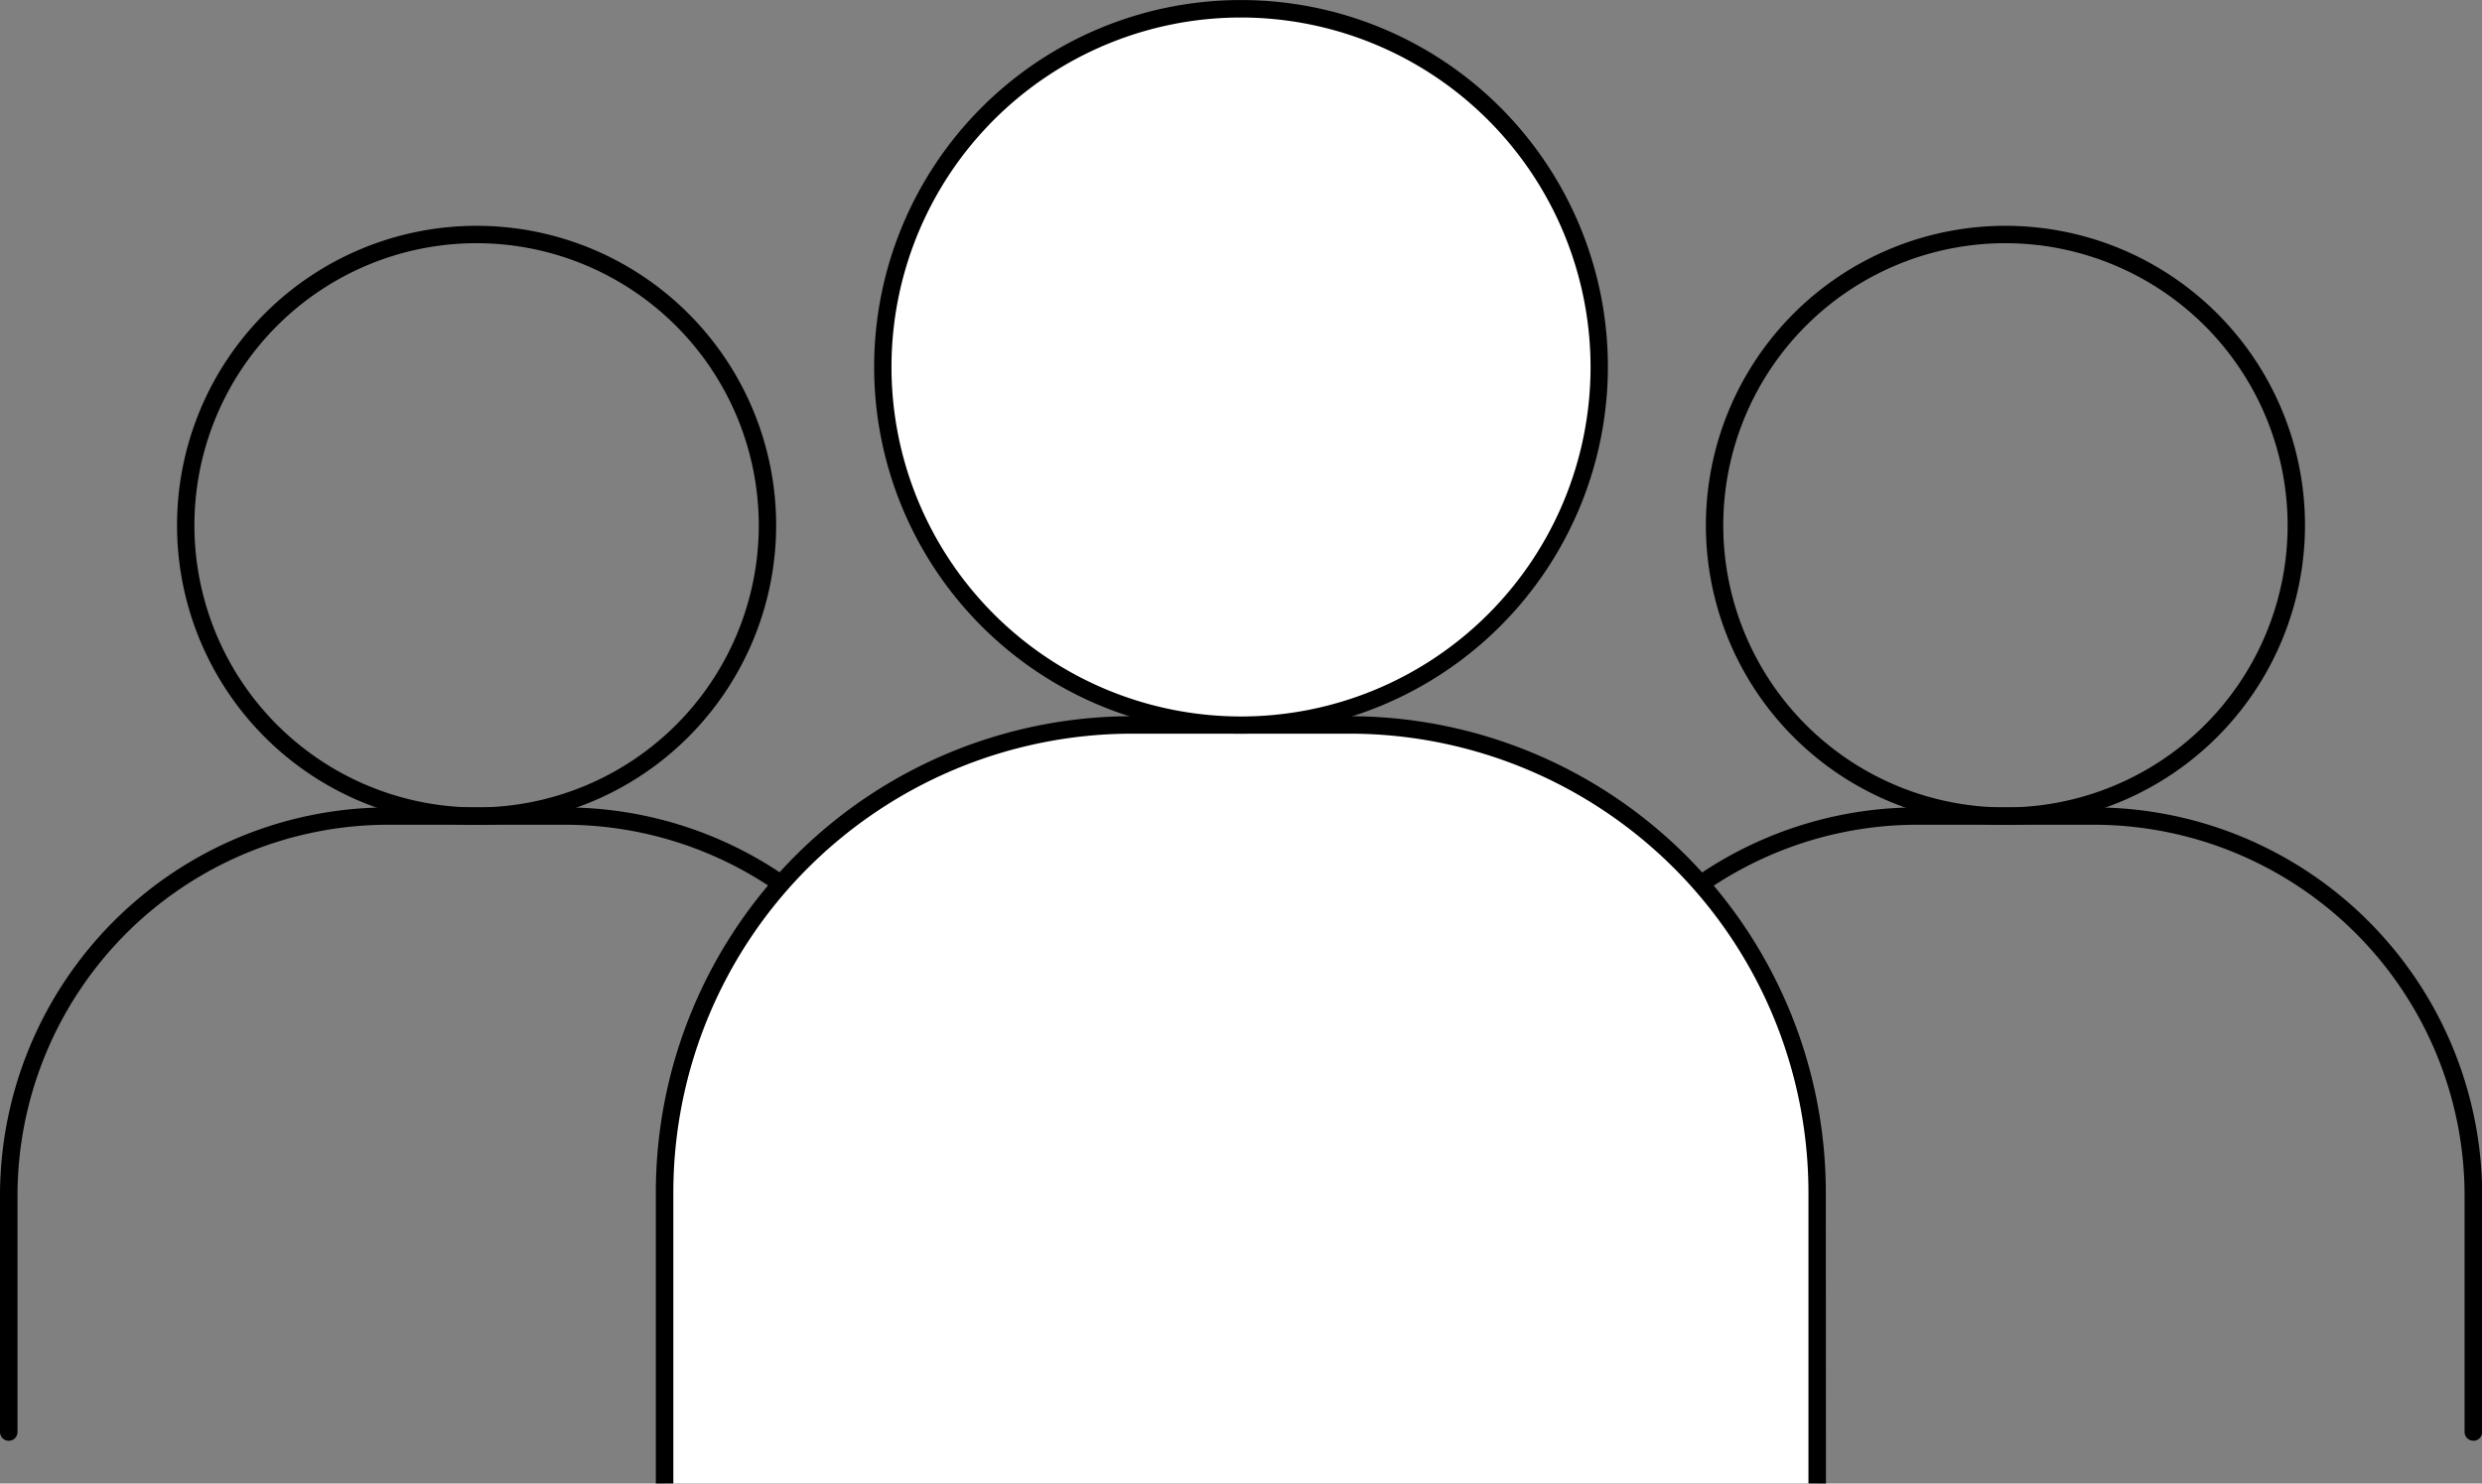 <svg id="Grupo_360" data-name="Grupo 360" xmlns="http://www.w3.org/2000/svg" xmlns:xlink="http://www.w3.org/1999/xlink" width="56.707" height="33.9" viewBox="0 0 56.707 33.9">
  <rect x="0" y="0" width="56.707" height="33.9" fill="#808080" stroke="none"/>
  <defs>
    <clipPath id="clip-path">
      <rect id="Retângulo_651" data-name="Retângulo 651" width="56.707" height="33.9" fill="none"/>
    </clipPath>
  </defs>
  <g id="Grupo_282" data-name="Grupo 282" clip-path="url(#clip-path)">
    <path id="Caminho_295" data-name="Caminho 295" d="M21.579,153.984a.2.2,0,0,1-.2-.2v-5.407a8.479,8.479,0,0,0-8.469-8.469H8.866A8.479,8.479,0,0,0,.4,148.378v5.407a.2.2,0,0,1-.4,0v-5.407a8.876,8.876,0,0,1,8.866-8.866h4.045a8.876,8.876,0,0,1,8.866,8.866v5.407a.2.2,0,0,1-.2.2" transform="translate(0 -121.062)"/>
    <path id="Caminho_296" data-name="Caminho 296" d="M37.432,52.7a6.844,6.844,0,1,1,6.844-6.844A6.851,6.851,0,0,1,37.432,52.7m0-13.291a6.447,6.447,0,1,0,6.447,6.447,6.454,6.454,0,0,0-6.447-6.447" transform="translate(-26.543 -33.852)"/>
    <path id="Caminho_297" data-name="Caminho 297" d="M285.708,153.984a.2.2,0,0,1-.2-.2v-5.407a8.479,8.479,0,0,0-8.469-8.469H273a8.479,8.479,0,0,0-8.47,8.469v5.407a.2.2,0,1,1-.4,0v-5.407A8.876,8.876,0,0,1,273,139.512h4.045a8.876,8.876,0,0,1,8.866,8.866v5.407a.2.2,0,0,1-.2.2" transform="translate(-229.199 -121.062)"/>
    <path id="Caminho_298" data-name="Caminho 298" d="M301.56,52.7a6.844,6.844,0,1,1,6.844-6.844A6.851,6.851,0,0,1,301.56,52.7m0-13.291a6.447,6.447,0,1,0,6.447,6.447,6.454,6.454,0,0,0-6.447-6.447" transform="translate(-255.741 -33.852)"/>
    <path id="Caminho_299" data-name="Caminho 299" d="M141.179,142.6v-6.659A10.675,10.675,0,0,0,130.5,125.27h-4.982a10.675,10.675,0,0,0-10.675,10.675V142.6" transform="translate(-99.66 -108.704)" fill="#fff"/>
    <path id="Caminho_300" data-name="Caminho 300" d="M140.076,141.3h-.4v-6.659A10.488,10.488,0,0,0,129.2,124.167h-4.982a10.488,10.488,0,0,0-10.476,10.476V141.3h-.4v-6.659a10.885,10.885,0,0,1,10.873-10.873H129.2a10.886,10.886,0,0,1,10.873,10.873Z" transform="translate(-98.358 -107.402)"/>
    <path id="Caminho_301" data-name="Caminho 301" d="M168.885,9.684A8.184,8.184,0,1,1,160.7,1.5a8.184,8.184,0,0,1,8.184,8.184" transform="translate(-132.347 -1.302)" fill="#fff"/>
    <path id="Caminho_302" data-name="Caminho 302" d="M159.4,16.765a8.382,8.382,0,1,1,8.382-8.382,8.392,8.392,0,0,1-8.382,8.382M159.4.4a7.986,7.986,0,1,0,7.986,7.986A7.995,7.995,0,0,0,159.4.4" transform="translate(-131.046)"/>
  </g>
</svg>
